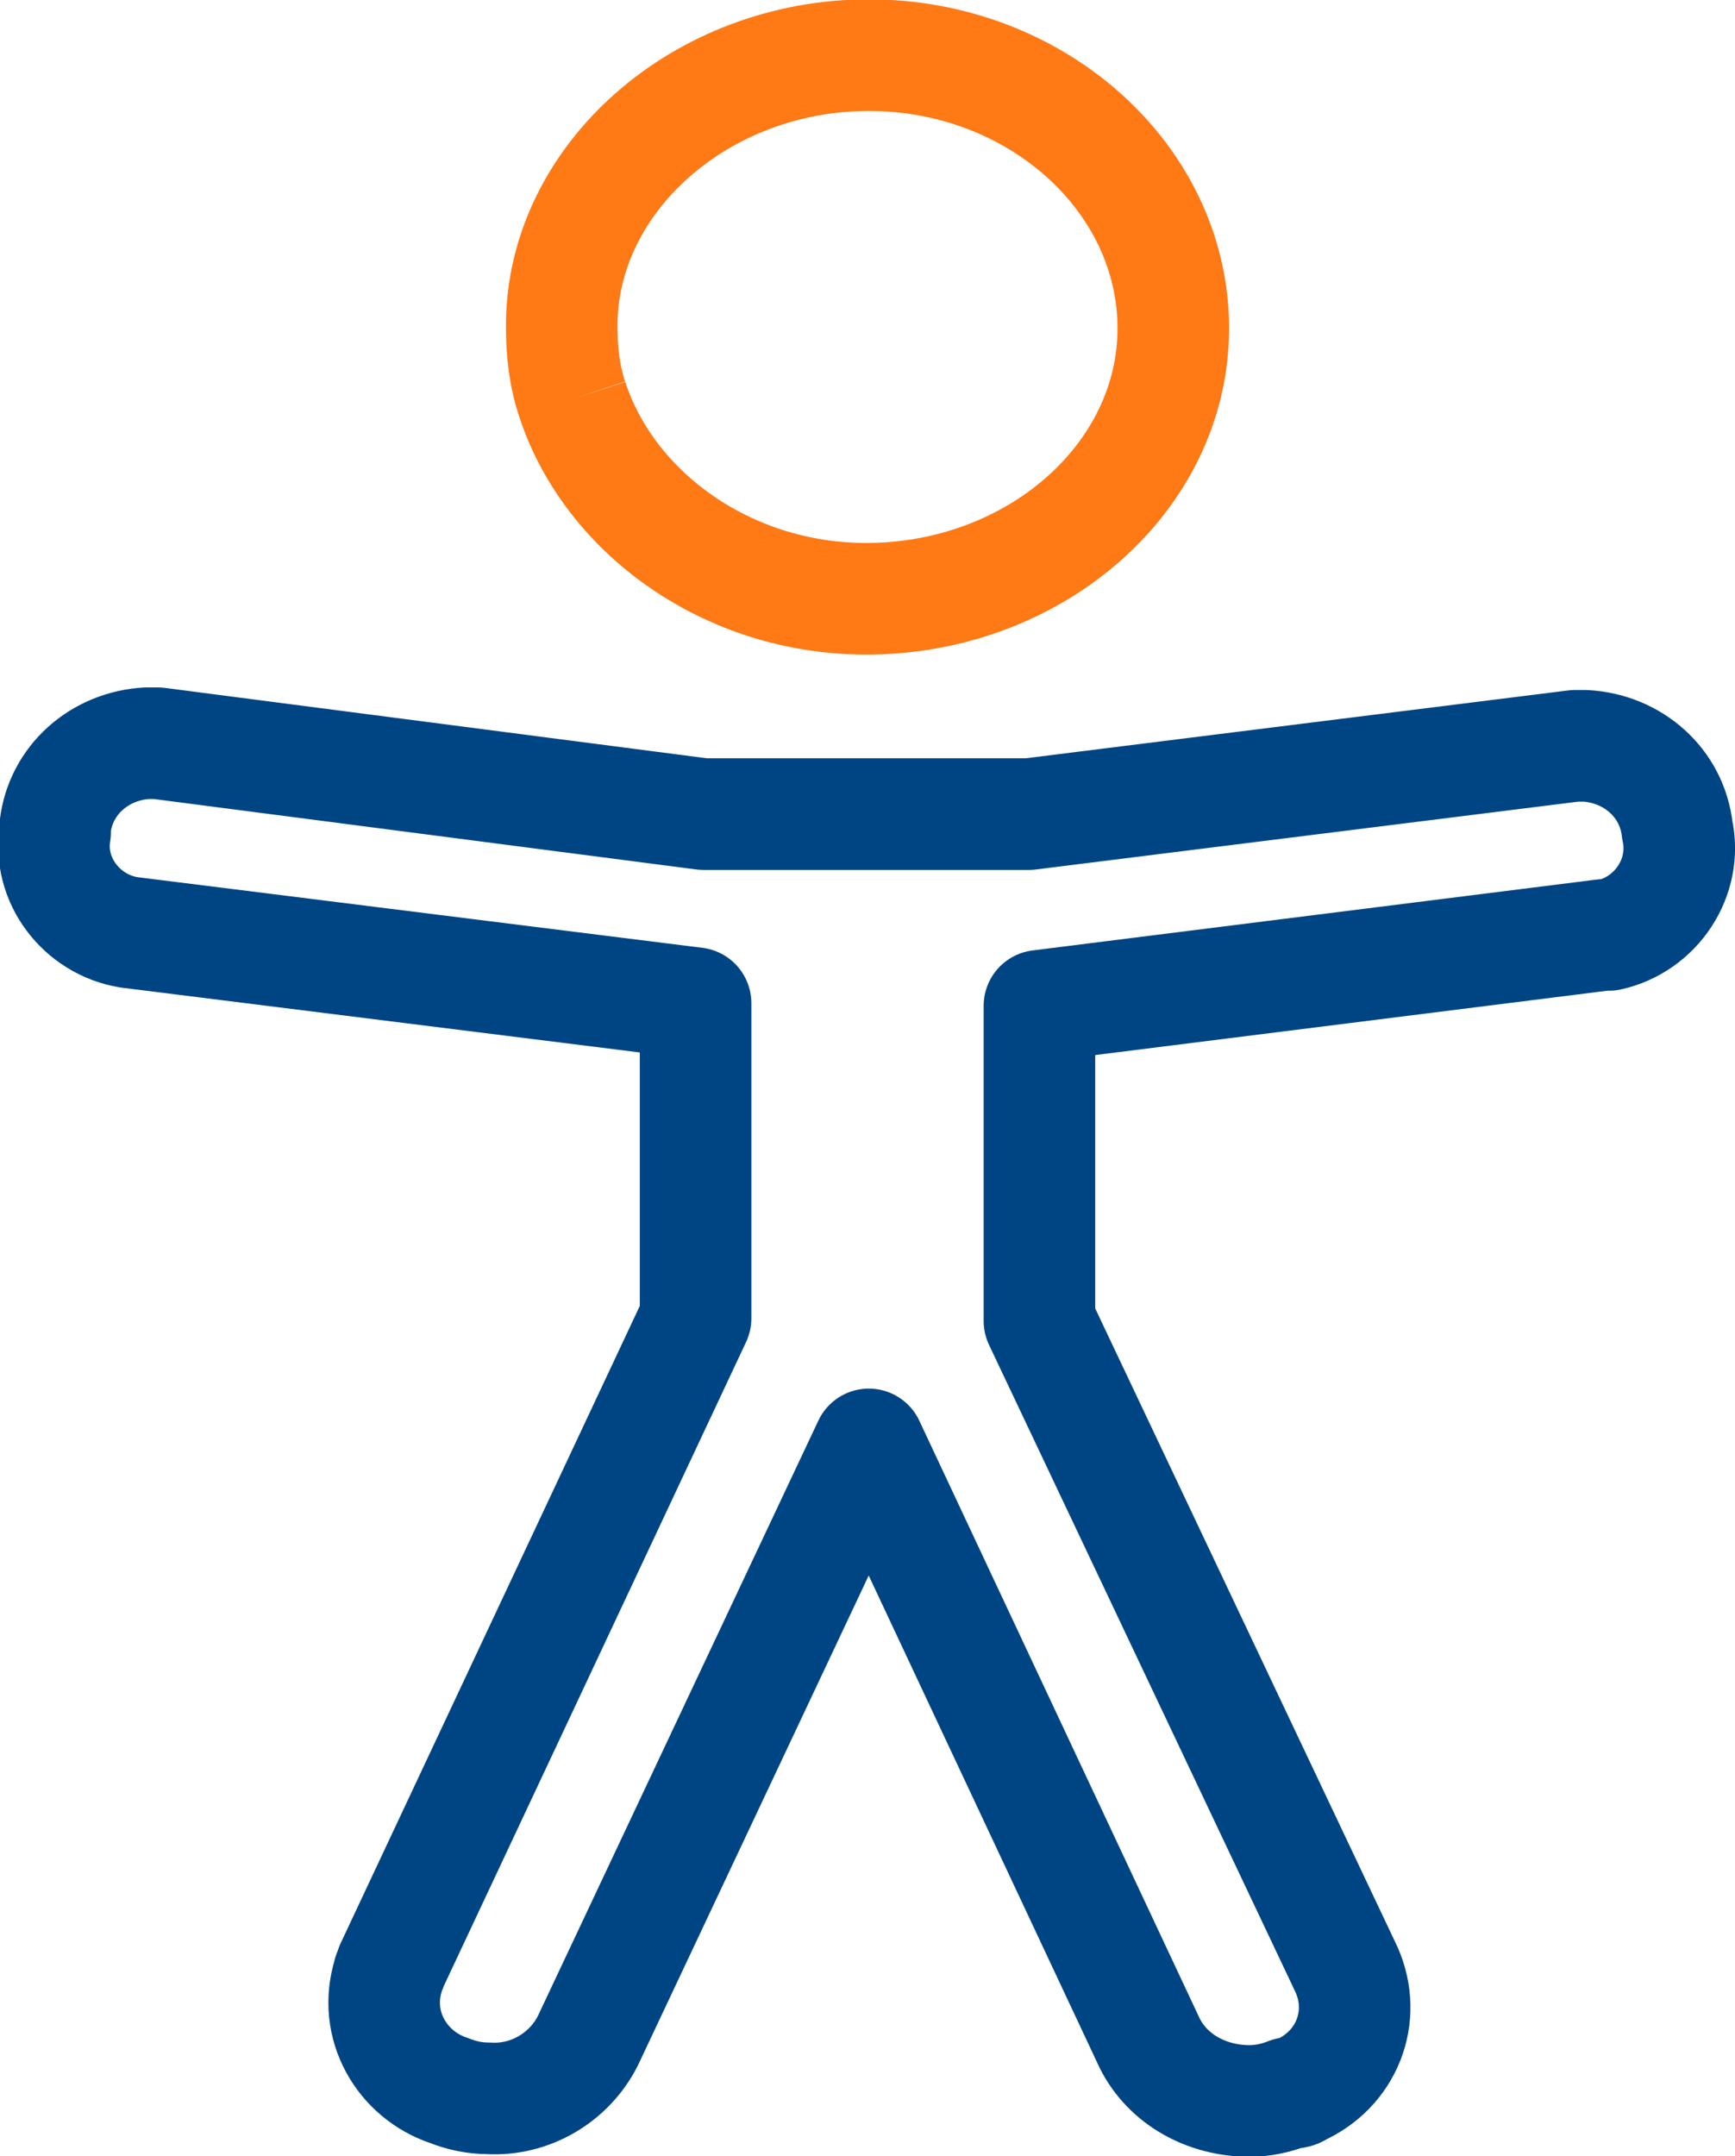 <?xml version="1.0" encoding="utf-8"?>
<!-- Generator: Adobe Illustrator 26.0.2, SVG Export Plug-In . SVG Version: 6.00 Build 0)  -->
<svg version="1.1" id="Layer_1" xmlns="http://www.w3.org/2000/svg" xmlns:xlink="http://www.w3.org/1999/xlink" x="0px" y="0px"
	 width="66.1px" height="82.1px" viewBox="0 0 66.1 82.1" style="enable-background:new 0 0 66.1 82.1;" xml:space="preserve">
<style type="text/css">
	.st0{fill:none;stroke:#FF7915;stroke-width:4.25;stroke-miterlimit:10;}
	.st1{fill:none;stroke:#004583;stroke-width:4.25;stroke-linecap:round;stroke-linejoin:round;}
</style>
<g id="Layer_2_00000083074146760697371650000005629008216236145822_">
	<g id="Layer_1-2">
		<path class="st0" d="M21.8,15.2c1.4,4.3,5.9,7.6,11.2,7.6c6.4,0,11.7-4.6,11.7-10.3S39.5,2.1,33.1,2.1S21.4,6.8,21.4,12.4
			C21.4,13.4,21.5,14.3,21.8,15.2"/>
		<path class="st1" d="M60.4,28.4c1.8,0.1,3.3,1.4,3.5,3.2c0.4,1.8-0.8,3.6-2.6,4c-0.1,0-0.1,0-0.2,0l-21.5,2.7v12L51.3,75
			c0.8,1.8,0,3.8-1.8,4.6c-0.1,0.1-0.3,0.1-0.4,0.1c-0.5,0.2-1,0.3-1.5,0.3c-1.6,0-3.1-0.8-3.8-2.2L33.1,55L22.4,77.7
			c-0.7,1.4-2.2,2.3-3.8,2.2c-0.5,0-1-0.1-1.5-0.3c-1.8-0.6-2.9-2.5-2.3-4.4c0-0.1,0.1-0.2,0.1-0.3l11.6-24.7v-12L4.9,35.5
			c-1.8-0.3-3.1-2-2.8-3.8c0-0.1,0-0.1,0-0.2c0.2-1.8,1.7-3.1,3.5-3.2h0.4L26.8,31h12.4L60,28.4C60.2,28.4,60.3,28.4,60.4,28.4"/>
	</g>
</g>
</svg>
